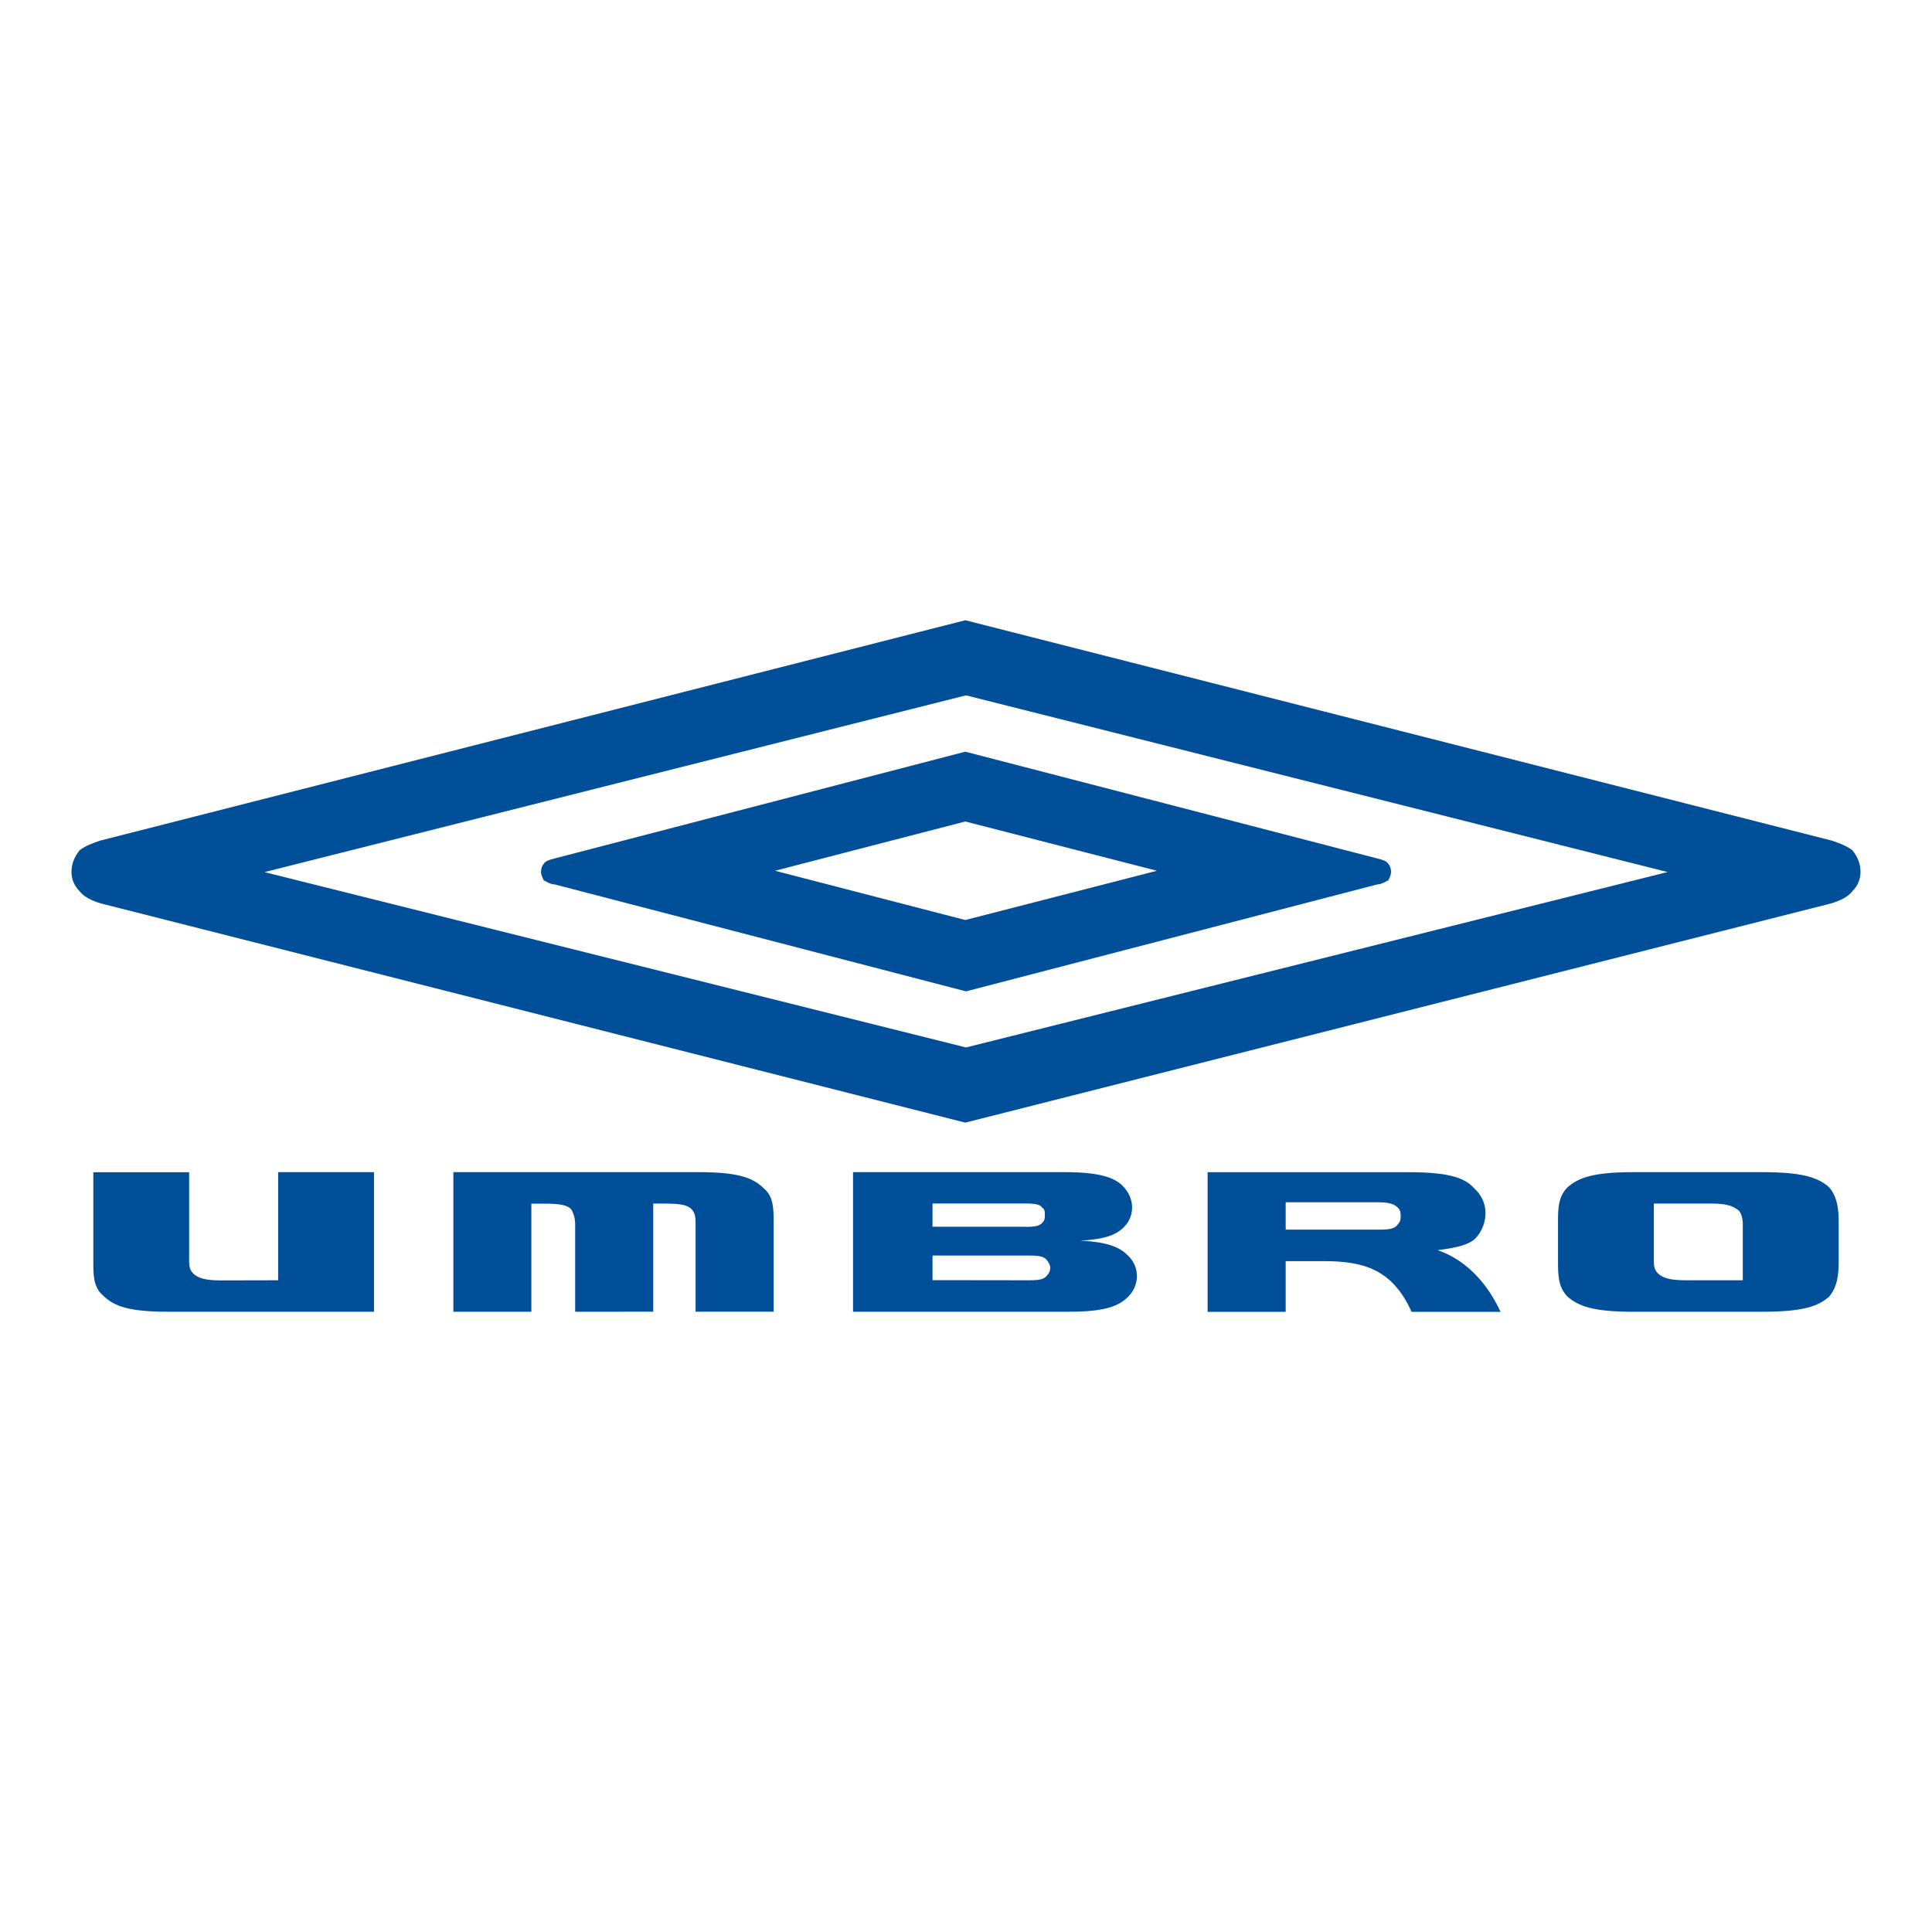 <?xml version="1.0" encoding="UTF-8"?>
<svg xmlns="http://www.w3.org/2000/svg" xmlns:xlink="http://www.w3.org/1999/xlink" version="1.1" id="Calque_1" x="0px" y="0px" viewBox="0 0 300 300" style="enable-background:new 0 0 300 300;" xml:space="preserve"> <style type="text/css"> .st0{fill-rule:evenodd;clip-rule:evenodd;fill:#004F98;} </style> <path class="st0" d="M159.25,190.51c1.71,0,2.34-0.22,2.77-0.85c0.22-0.22,0.22-0.64,0.22-1.07c0-0.42,0-0.85-0.42-1.07 c-0.22-0.42-0.85-0.64-2.55-0.64H144.8v3.61h14.45V190.51z M253.62,203.69c-6.16,0-8.5-0.85-10.2-2.34 c-1.49-1.49-1.49-3.4-1.49-5.53v-6.16c0-1.91,0-3.82,1.49-5.31c1.69-1.49,4.04-2.34,10.2-2.34h19.98c6.38,0,8.71,0.85,10.42,2.34 c1.27,1.49,1.49,3.4,1.49,5.31v6.16c0,2.13-0.22,4.04-1.49,5.53c-1.71,1.49-4.04,2.34-10.42,2.34H253.62z M270.62,190.09 c0-0.85-0.22-1.69-0.63-2.13c-0.85-0.64-1.71-1.07-4.25-1.07h-8.93v8.71c0,0.85,0,1.49,0.64,2.13c0.64,0.64,1.71,1.07,4.25,1.07 h8.92V190.09z M43.19,198.8v-16.79h14.88v21.68H26.18c-6.16,0-8.5-0.85-10.2-2.55c-1.49-1.27-1.49-3.18-1.49-5.31v-13.81h14.88v13.6 c0,0.85,0,1.49,0.64,2.13c0.64,0.64,1.69,1.07,4.25,1.07L43.19,198.8L43.19,198.8L43.19,198.8z M89.31,203.69v-13.6 c0-0.85-0.22-1.69-0.64-2.34c-0.64-0.64-1.69-0.85-4.25-0.85h-1.91v16.79H70.4v-21.68h38.04c6.16,0,8.5,0.85,10.2,2.55 c1.49,1.27,1.49,3.18,1.49,5.31v13.81h-12.12v-13.6c0-0.85,0-1.69-0.64-2.34c-0.64-0.64-1.69-0.85-4.25-0.85h-1.69v16.79 L89.31,203.69L89.31,203.69z M223.23,194.13c3.18-0.42,4.89-0.85,5.95-1.91c1.91-2.13,2.13-5.53-0.22-7.65 c-1.49-1.71-4.04-2.55-10.2-2.55h-31.24v21.68h12.12v-7.87h5.95c6.16,0,10.63,1.27,13.6,7.87h13.82 C230.03,197.31,225.78,194.98,223.23,194.13z M217.07,190.09c-0.42,0.64-1.07,0.85-2.98,0.85h-14.45v-4.25h14.45 c1.91,0,2.55,0.42,2.98,0.85c0.42,0.42,0.42,0.85,0.42,1.27C217.49,189.24,217.49,189.66,217.07,190.09L217.07,190.09z M159.89,198.8c1.71,0,2.34-0.22,2.77-0.85c0.22-0.22,0.42-0.64,0.42-1.07c0-0.42-0.22-0.85-0.42-1.07 c-0.42-0.64-1.07-0.85-2.77-0.85H144.8v3.82L159.89,198.8L159.89,198.8z M175.19,201.35c-1.49,1.49-3.62,2.34-9.36,2.34h-33.37 v-21.68h32.95c5.31,0,7.65,0.85,8.92,2.13c1.91,1.91,1.91,4.67,0.22,6.38c-1.27,1.27-2.98,1.91-6.8,2.13 c4.47,0.22,6.16,1.07,7.44,2.34C177.1,196.89,176.88,199.66,175.19,201.35z M150.11,162.62h-0.22L41.07,135.42L149.89,108h0.22 l108.83,27.41L150.11,162.62L150.11,162.62z M149.89,153.91h0.22l63.76-16.58c0.64,0,1.27-0.42,1.71-0.64 c0.22-0.42,0.42-0.85,0.42-1.27c0-0.64-0.22-1.07-0.42-1.27c-0.22-0.42-0.85-0.64-1.71-0.85l-63.98-16.58L86.12,133.3 c-0.85,0.22-1.49,0.42-1.69,0.85c-0.22,0.22-0.42,0.64-0.42,1.27c0,0.42,0.22,0.85,0.42,1.27c0.42,0.22,1.07,0.64,1.69,0.64 L149.89,153.91L149.89,153.91z M149.89,142.86l-29.54-7.65l29.54-7.65l29.76,7.65L149.89,142.86z M149.89,174.32l134.34-34.01 c1.49-0.42,2.76-1.07,3.4-1.91c0.85-0.85,1.27-1.91,1.27-2.98c0-1.27-0.42-2.34-1.27-3.4c-0.85-0.64-1.91-1.07-3.18-1.49 L149.89,96.31L15.55,130.53c-1.27,0.42-2.34,0.85-3.18,1.49c-0.85,1.07-1.27,2.13-1.27,3.4c0,1.07,0.42,2.13,1.27,2.98 c0.64,0.85,1.91,1.49,3.4,1.91L149.89,174.32z"></path> </svg>

